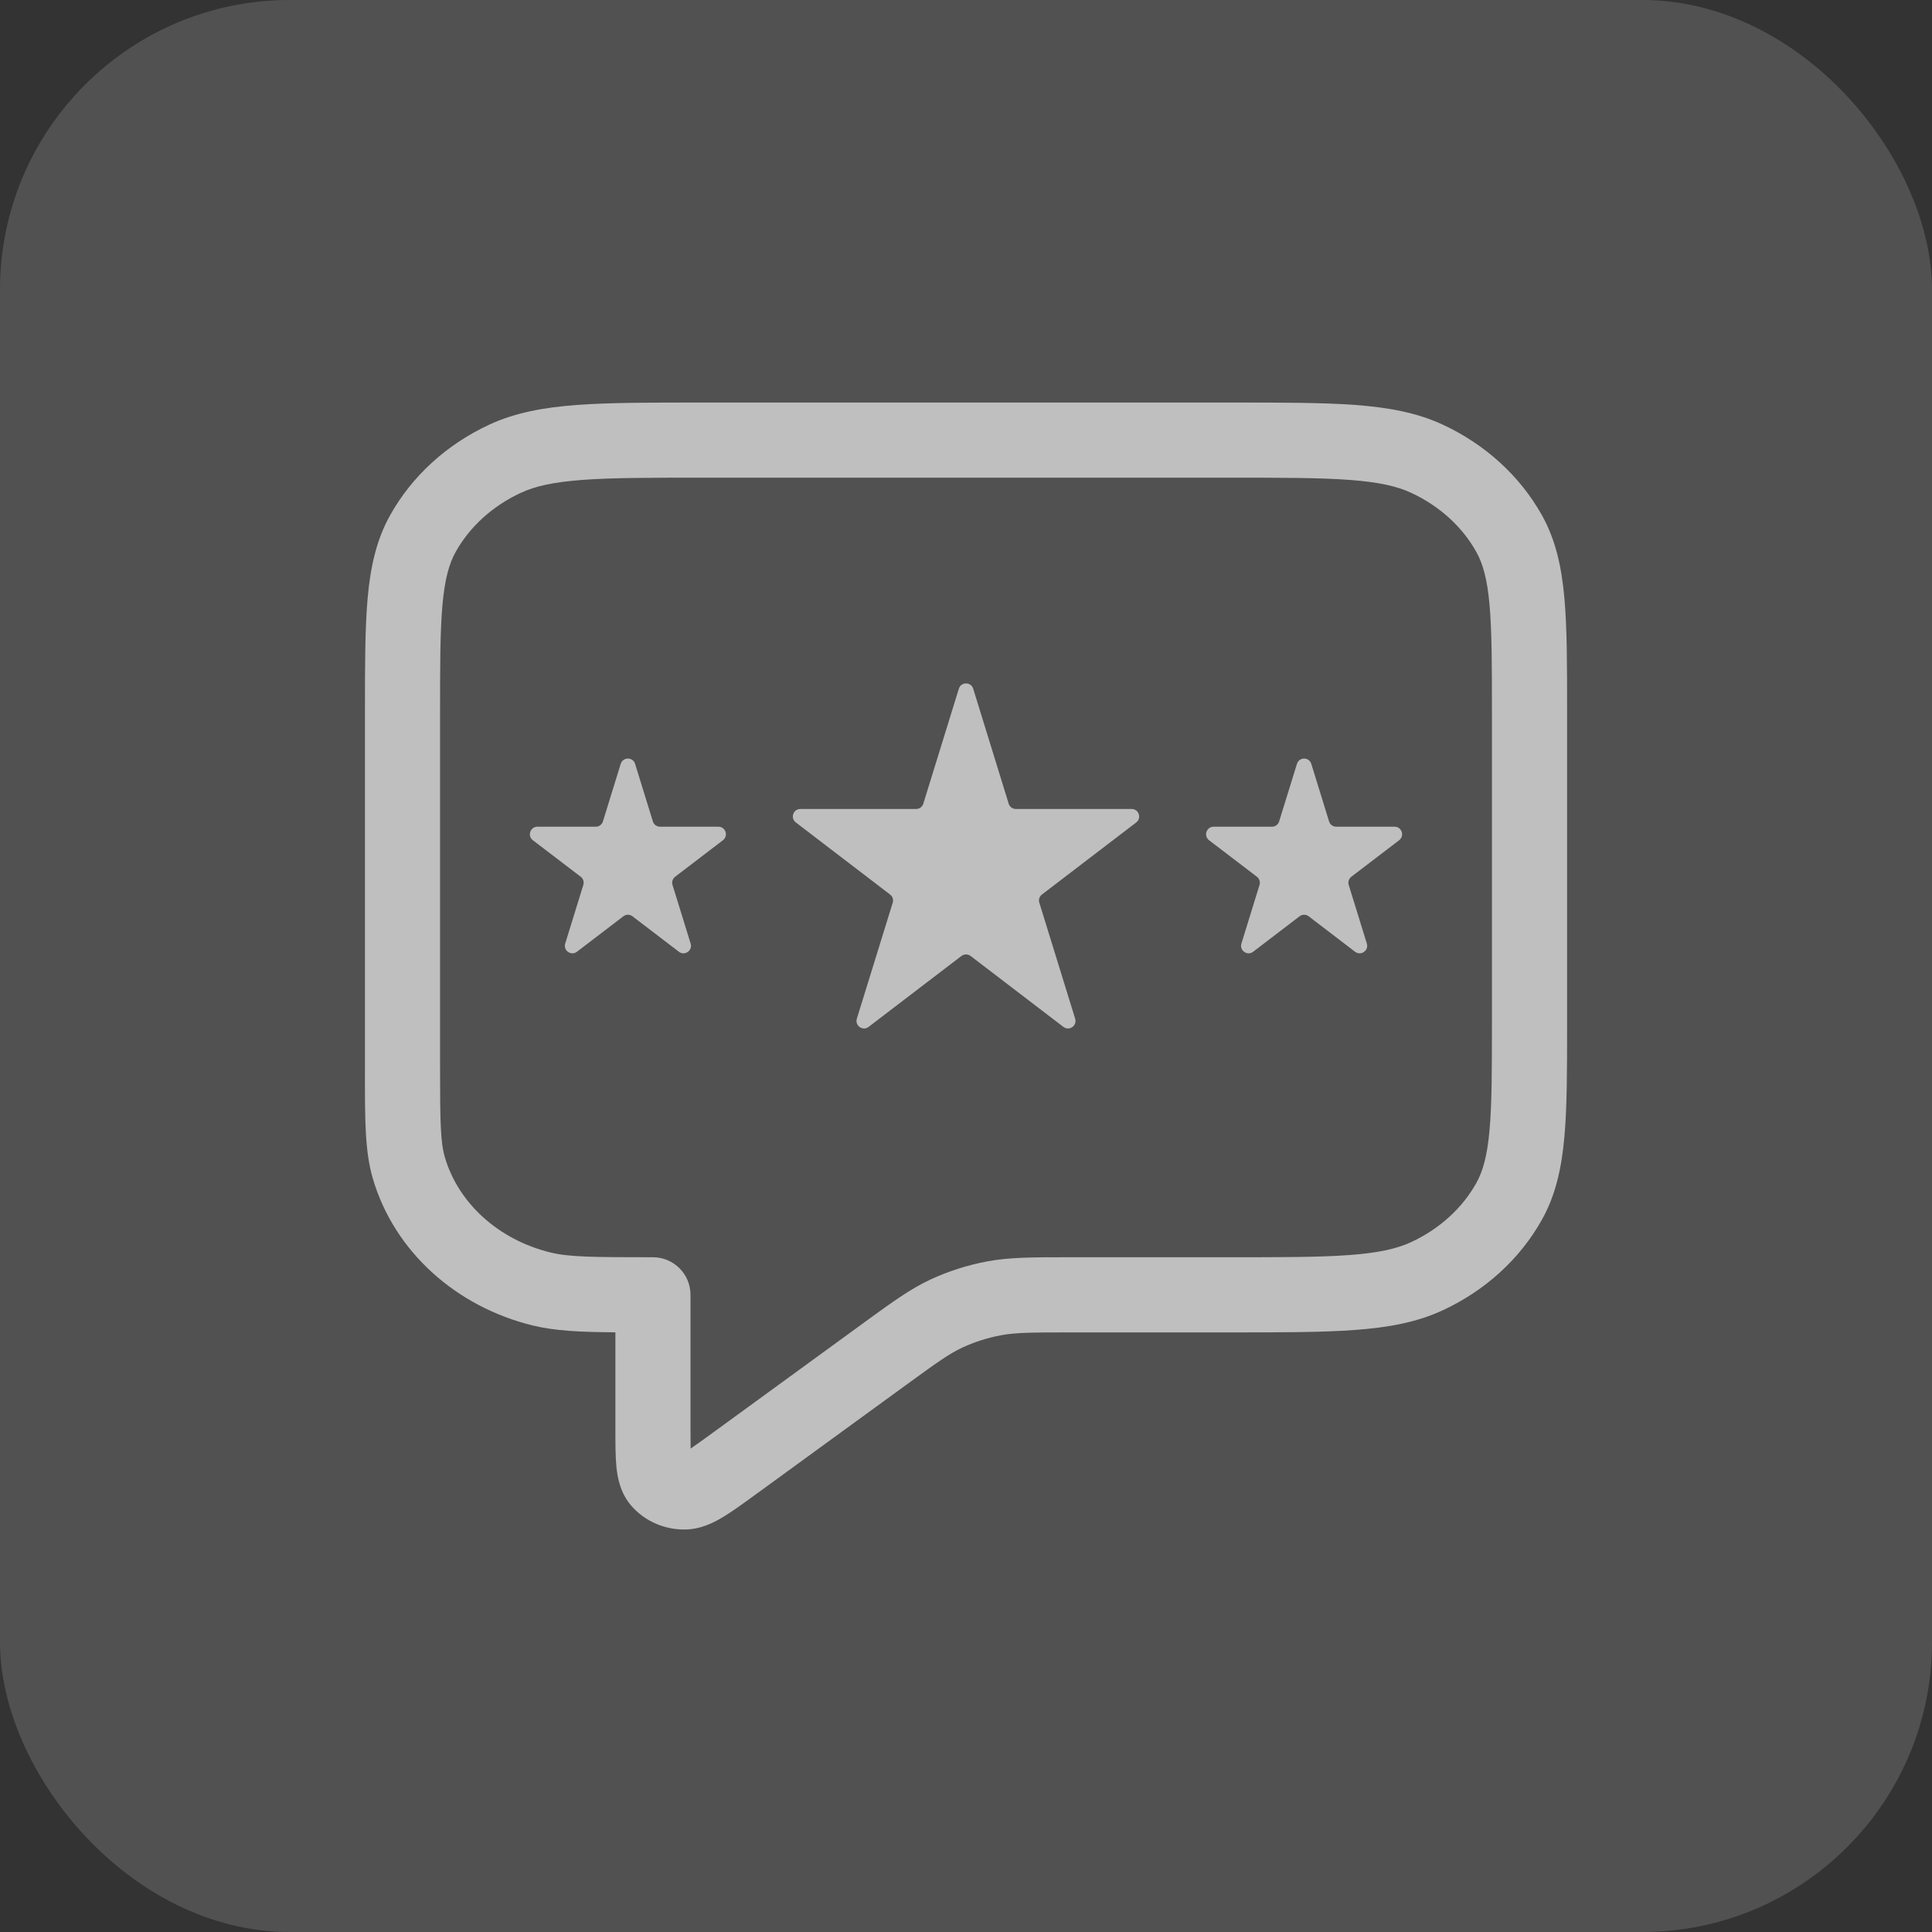 <svg width="40" height="40" viewBox="0 0 40 40" fill="none" xmlns="http://www.w3.org/2000/svg">
<rect x="0" y="0" width="40" height="40" fill="#333333" stroke="none"/>
<rect width="40" height="40" rx="6" fill="white" fill-opacity="0.15"/>
<path d="M19.852 14.259C19.897 14.113 20.104 14.113 20.149 14.259L20.884 16.64C20.904 16.705 20.965 16.749 21.033 16.749H23.429C23.578 16.749 23.642 16.938 23.524 17.028L21.572 18.52C21.52 18.559 21.498 18.627 21.518 18.689L22.26 21.091C22.305 21.236 22.137 21.353 22.017 21.261L20.095 19.792C20.039 19.75 19.962 19.75 19.906 19.792L17.983 21.261C17.863 21.353 17.696 21.236 17.74 21.091L18.483 18.689C18.502 18.627 18.48 18.559 18.428 18.52L16.477 17.028C16.358 16.938 16.422 16.749 16.571 16.749H18.967C19.036 16.749 19.096 16.705 19.116 16.64L19.852 14.259Z" fill="#BFBFBF"/>
<path d="M12.851 15.815C12.897 15.669 13.104 15.669 13.149 15.815L13.517 17.007C13.537 17.072 13.598 17.116 13.666 17.116H14.874C15.022 17.116 15.086 17.305 14.968 17.396L13.978 18.152C13.926 18.192 13.904 18.259 13.924 18.322L14.299 19.536C14.343 19.68 14.176 19.797 14.056 19.705L13.095 18.971C13.039 18.928 12.961 18.928 12.906 18.971L11.945 19.705C11.825 19.797 11.657 19.68 11.702 19.536L12.077 18.322C12.096 18.259 12.075 18.192 12.023 18.152L11.032 17.396C10.914 17.305 10.978 17.116 11.127 17.116H12.335C12.403 17.116 12.463 17.072 12.483 17.007L12.851 15.815Z" fill="#BFBFBF"/>
<path d="M26.852 15.815C26.897 15.669 27.104 15.669 27.149 15.815L27.517 17.007C27.537 17.072 27.598 17.116 27.666 17.116H28.874C29.022 17.116 29.086 17.305 28.968 17.396L27.978 18.152C27.926 18.192 27.904 18.259 27.924 18.322L28.299 19.536C28.343 19.68 28.176 19.797 28.055 19.705L27.095 18.971C27.039 18.928 26.962 18.928 26.906 18.971L25.945 19.705C25.825 19.797 25.657 19.68 25.702 19.536L26.077 18.322C26.096 18.259 26.075 18.192 26.023 18.152L25.032 17.396C24.914 17.305 24.978 17.116 25.127 17.116H26.335C26.403 17.116 26.463 17.072 26.483 17.007L26.852 15.815Z" fill="#BFBFBF"/>
<path fill-rule="evenodd" clip-rule="evenodd" d="M14.524 8.334H25.476C26.538 8.334 27.379 8.334 28.056 8.384C28.748 8.436 29.334 8.543 29.871 8.792C30.742 9.196 31.464 9.847 31.922 10.664C32.209 11.177 32.331 11.736 32.389 12.38C32.445 13.005 32.445 13.778 32.445 14.738V21.182C32.445 22.142 32.445 22.914 32.389 23.539C32.331 24.184 32.209 24.743 31.922 25.256C31.464 26.073 30.742 26.724 29.871 27.128C29.334 27.377 28.748 27.484 28.056 27.535C27.379 27.586 26.538 27.586 25.476 27.586H22.183C21.345 27.586 21.025 27.589 20.725 27.645C20.445 27.697 20.175 27.784 19.923 27.901C19.656 28.025 19.409 28.201 18.754 28.678L15.636 30.948C15.388 31.128 15.162 31.293 14.969 31.409C14.778 31.524 14.502 31.667 14.168 31.667C13.761 31.668 13.356 31.5 13.075 31.18C12.838 30.91 12.784 30.583 12.762 30.368C12.741 30.151 12.741 29.882 12.741 29.597L12.741 27.584C12.013 27.579 11.491 27.555 11.032 27.443C9.448 27.057 8.166 25.918 7.72 24.404C7.555 23.845 7.555 23.191 7.556 22.221C7.556 22.178 7.556 22.134 7.556 22.089L7.556 14.738C7.556 13.778 7.556 13.005 7.612 12.38C7.67 11.736 7.792 11.177 8.079 10.664C8.536 9.847 9.258 9.196 10.13 8.792C10.667 8.543 11.253 8.436 11.944 8.384C12.621 8.334 13.462 8.334 14.524 8.334ZM12.059 9.936C11.453 9.981 11.079 10.066 10.784 10.203C10.192 10.478 9.724 10.909 9.436 11.424C9.299 11.669 9.209 11.984 9.161 12.52C9.112 13.067 9.111 13.769 9.111 14.775V22.089C9.111 23.241 9.119 23.65 9.212 23.965C9.486 24.894 10.3 25.663 11.4 25.932C11.781 26.025 12.267 26.03 13.519 26.03C13.948 26.03 14.296 26.378 14.296 26.808V29.563C14.296 29.743 14.297 29.881 14.299 29.991C14.41 29.916 14.551 29.813 14.746 29.672L17.838 27.42C17.859 27.405 17.879 27.39 17.899 27.375C18.473 26.958 18.846 26.686 19.267 26.49C19.639 26.317 20.033 26.192 20.44 26.116C20.898 26.03 21.37 26.03 22.107 26.03L25.445 26.03C26.545 26.03 27.328 26.03 27.941 25.984C28.547 25.939 28.922 25.853 29.216 25.717C29.808 25.442 30.276 25.01 30.564 24.496C30.701 24.251 30.791 23.936 30.839 23.4C30.888 22.853 30.889 22.15 30.889 21.145V14.775C30.889 13.769 30.888 13.067 30.839 12.52C30.791 11.984 30.701 11.669 30.564 11.424C30.276 10.909 29.808 10.478 29.216 10.203C28.922 10.066 28.547 9.981 27.941 9.936C27.328 9.89 26.545 9.89 25.445 9.89H14.556C13.455 9.89 12.672 9.89 12.059 9.936Z" fill="#BFBFBF"/>
</svg>
